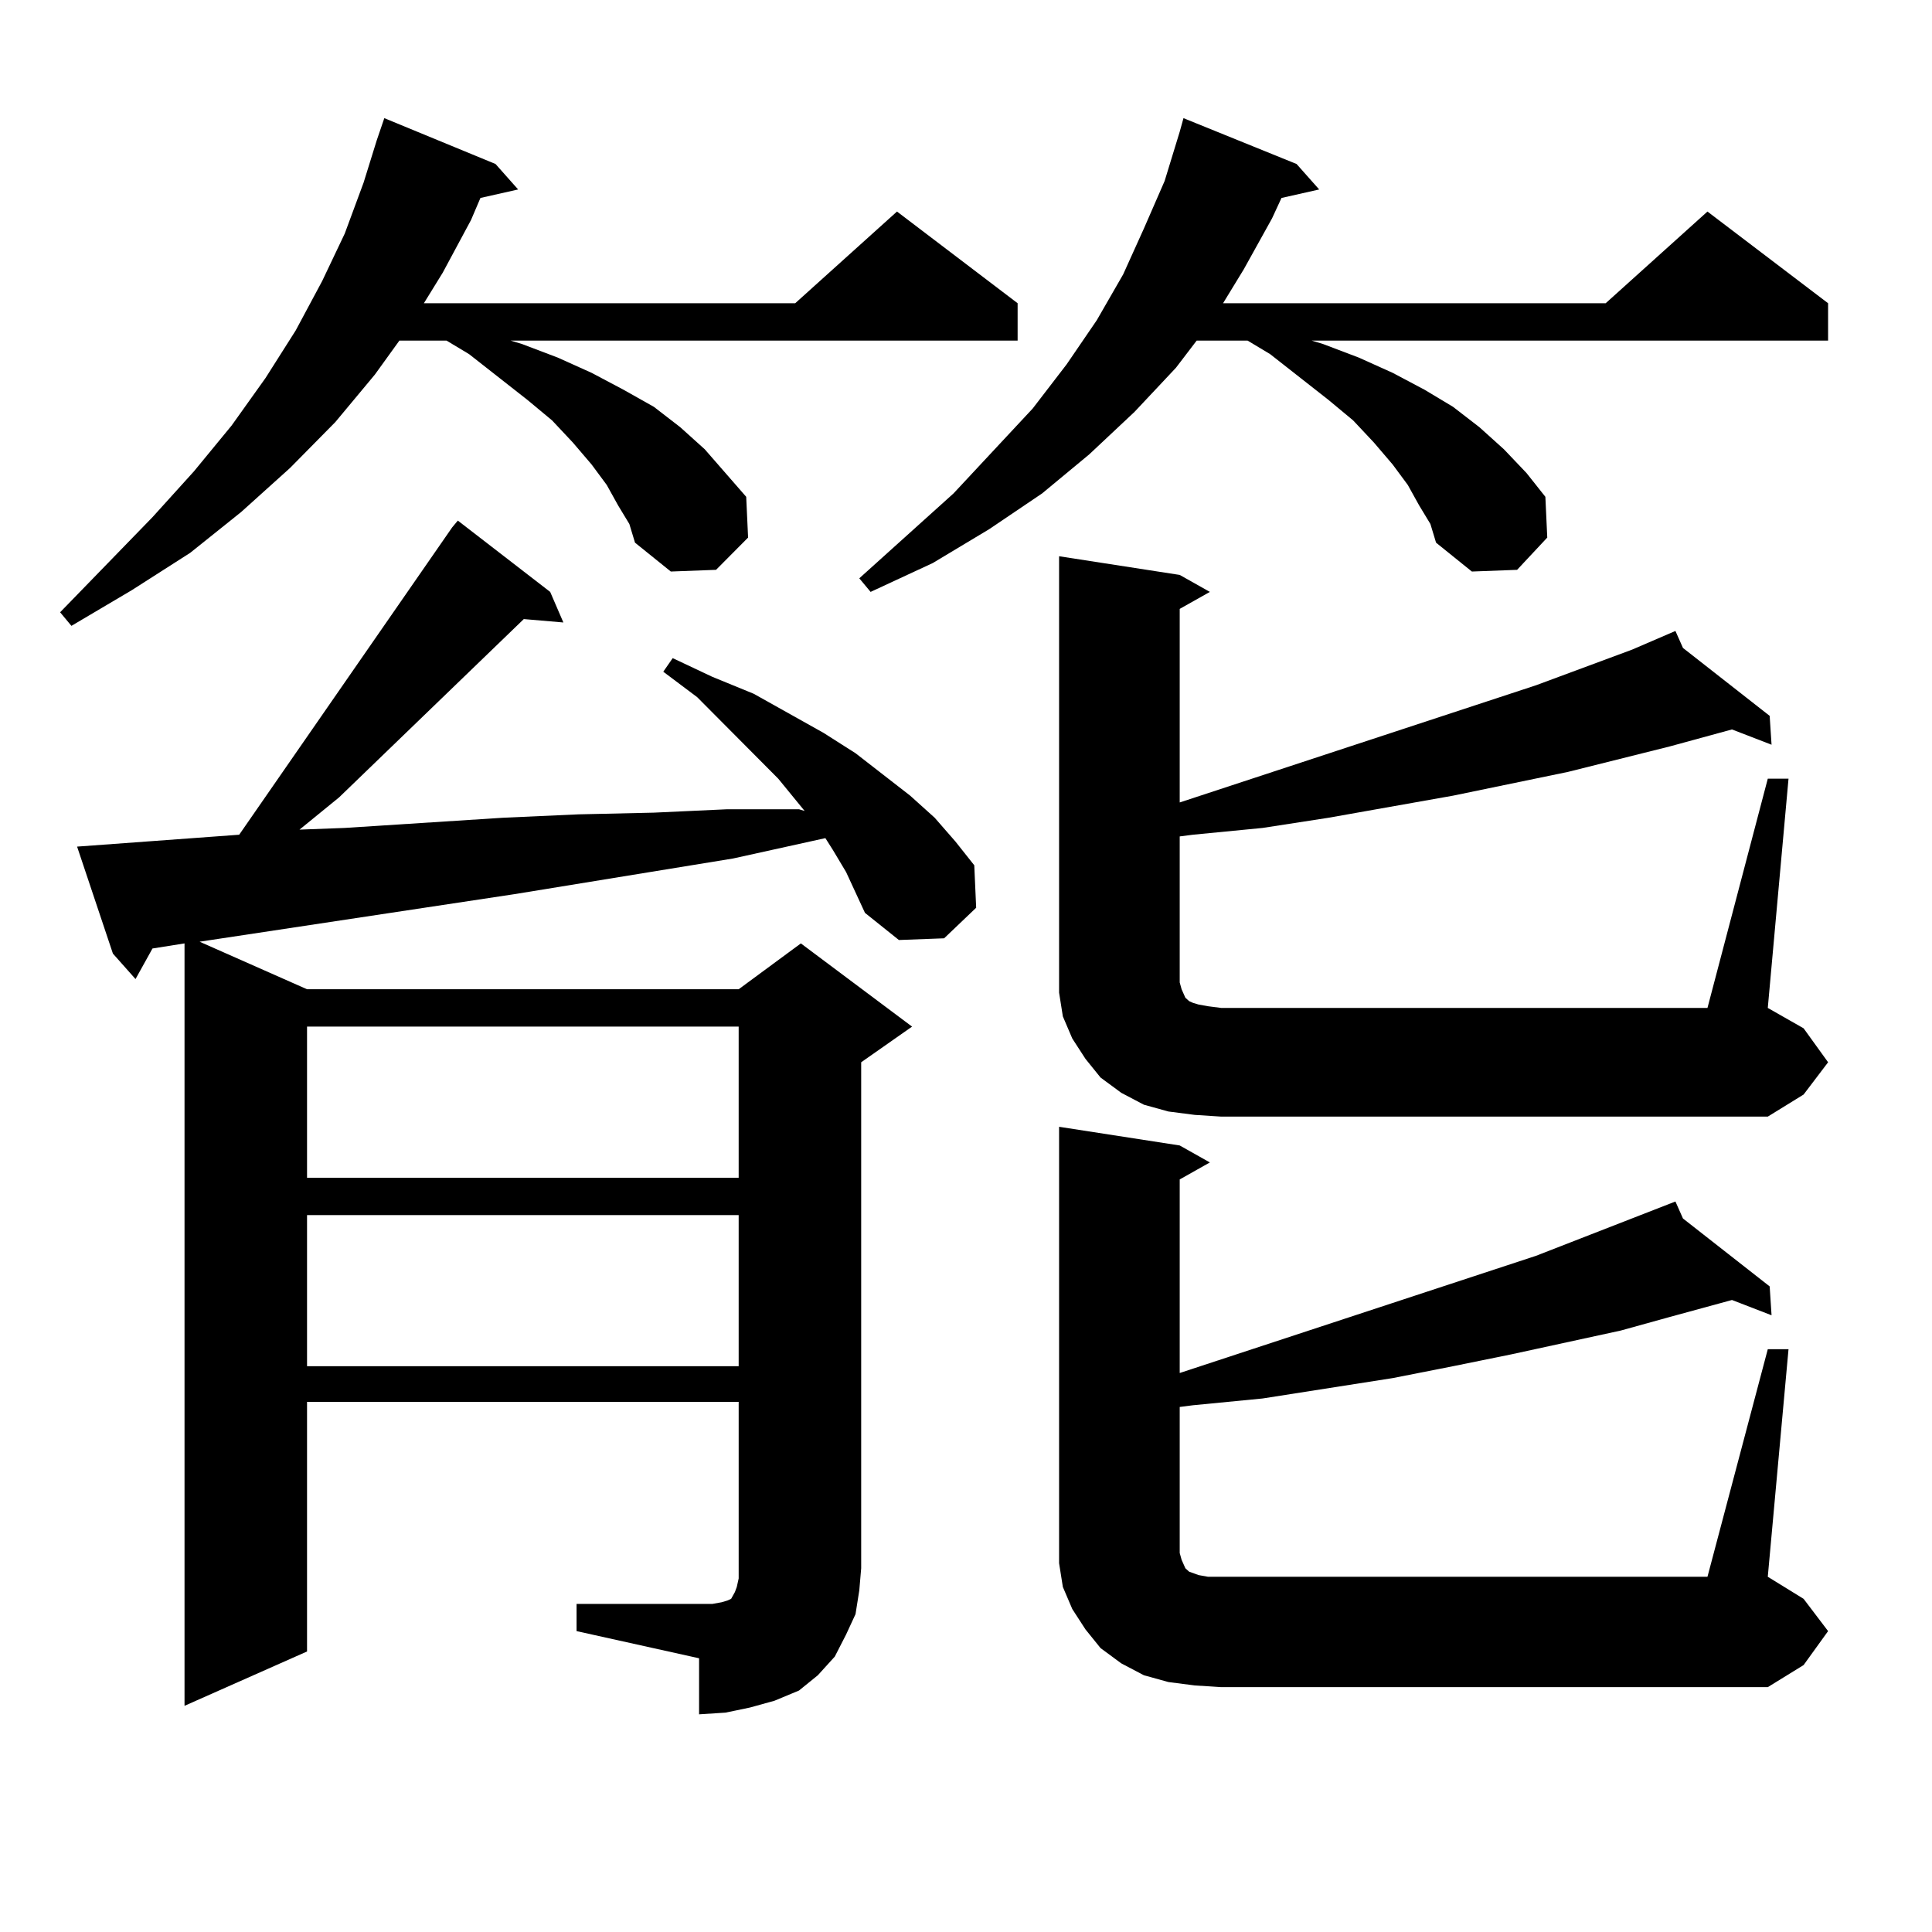 <?xml version="1.0" encoding="utf-8"?>
<!-- Generator: Adobe Illustrator 16.0.0, SVG Export Plug-In . SVG Version: 6.00 Build 0)  -->
<!DOCTYPE svg PUBLIC "-//W3C//DTD SVG 1.1//EN" "http://www.w3.org/Graphics/SVG/1.1/DTD/svg11.dtd">
<svg version="1.1" id="图层_1" xmlns="http://www.w3.org/2000/svg" xmlns:xlink="http://www.w3.org/1999/xlink" x="0px" y="0px"
	 width="1000px" height="1000px" viewBox="0 0 1000 1000" enable-background="new 0 0 1000 1000" xml:space="preserve">
<path d="M319.895,261.543l-5.854-10.547l-7.805-10.547l-9.756-11.426l-10.731-11.426l-12.683-10.547l-30.243-23.73l-11.707-7.031
	h-24.39l-12.683,17.578l-20.487,24.609l-23.414,23.73l-25.365,22.852l-26.341,21.094l-30.243,19.336l-31.219,18.457l-5.854-7.031
	l47.804-49.219l21.463-23.73l19.512-23.73l17.561-24.609l15.609-24.609l13.658-25.488l11.707-24.609l9.756-26.367l6.829-21.973
	l3.902-11.426l57.56,23.73l11.707,13.184l-19.512,4.395l-4.878,11.426l-14.634,27.246l-9.756,15.82H411.6l52.682-47.461
	l62.438,47.461v19.336H264.286l5.854,1.758l18.536,7.031l17.561,7.91l16.585,8.789l15.609,8.789l13.658,10.547l12.683,11.426
	l10.731,12.305l10.731,12.305l0.976,21.094l-16.585,16.699l-23.414,0.879l-18.536-14.941l-2.927-9.668L319.895,261.543z
	 M298.432,830.195h63.413h6.829l4.878-0.879l2.927-0.879l1.951-0.879l0.976-1.758l0.976-1.758l0.976-2.637l0.976-4.395v-91.406
	H158.923v129.199L95.51,882.93V488.301l-16.585,2.637l-8.78,15.82l-11.707-13.184l-18.536-55.371l83.9-6.152l110.241-159.082
	l2.927-3.516l47.804,36.914l6.829,15.82l-20.487-1.758l-95.607,92.285l-20.487,16.699l23.414-0.879l81.949-5.273l39.023-1.758
	l39.023-0.879l38.048-1.758h37.072l2.927,0.879l-13.658-16.699l-41.95-42.188l-17.561-13.184l4.878-7.031l20.487,9.668l21.463,8.789
	l36.097,20.215l16.585,10.547l28.292,21.973l12.683,11.426l10.731,12.305l9.756,12.305l0.976,21.973l-16.585,15.82l-23.414,0.879
	l-17.561-14.063l-9.756-21.094l-6.829-11.426l-3.902-6.152l-47.804,10.547l-113.168,18.457l-162.923,24.609l55.608,24.609h223.409
	l32.194-23.73l57.56,43.066l-26.341,18.457v261.914l-0.976,11.426l-1.951,12.305l-4.878,10.547l-5.854,11.426l-8.78,9.668
	l-9.756,7.91l-12.683,5.273l-12.683,3.516l-12.683,2.637l-13.658,0.879V858.32l-63.413-14.063V830.195z M158.923,531.367v78.223
	h223.409v-78.223H158.923z M158.923,628.926v78.223h223.409v-78.223H158.923z M734.519,261.543l-5.854-10.547l-7.805-10.547
	l-9.756-11.426l-10.731-11.426l-12.683-10.547l-30.243-23.73l-11.707-7.031h-26.341l-10.731,14.063l-21.463,22.852l-23.414,21.973
	l-24.39,20.215l-27.316,18.457l-29.268,17.578l-32.194,14.941l-5.854-7.031l48.779-43.945l40.975-43.945l17.561-22.852
	l15.609-22.852l13.658-23.73l10.731-23.73l10.731-24.609l7.805-25.488l1.951-7.031l58.535,23.73l11.707,13.184l-19.512,4.395
	l-4.878,10.547l-14.634,26.367l-10.731,17.578h198.044l52.682-47.461l62.438,47.461v19.336H678.91l5.854,1.758l18.536,7.031
	l17.561,7.91l16.585,8.789l14.634,8.789l13.658,10.547l12.683,11.426l11.707,12.305l9.756,12.305l0.976,21.094l-15.609,16.699
	l-23.414,0.879l-18.536-14.941l-2.927-9.668L734.519,261.543z M618.424,577.07l-13.658-1.758l-12.683-3.516l-11.707-6.152
	l-10.731-7.91l-7.805-9.668l-6.829-10.547l-4.878-11.426l-1.951-12.305v-11.426V287.91l62.438,9.668l15.609,8.789l-15.609,8.789
	v100.195l184.386-60.645l49.755-18.457l22.438-9.668l3.902,8.789l44.877,35.156l0.976,14.941l-20.487-7.91l-32.194,8.789
	l-52.682,13.184l-59.511,12.305l-64.389,11.426l-34.146,5.273l-36.097,3.516l-6.829,0.879v75.586l0.976,3.516l1.951,4.395
	l1.951,1.758l1.951,0.879l2.927,0.879l4.878,0.879l6.829,0.879h251.701l31.219-118.652h10.731l-10.731,118.652l18.536,10.547
	l12.683,17.578l-12.683,16.699l-18.536,11.426h-282.92L618.424,577.07z M915.002,698.359h10.731l-10.731,117.773l18.536,11.426
	l12.683,16.699l-12.683,17.578l-18.536,11.426h-282.92l-13.658-0.879l-13.658-1.758l-12.683-3.516l-11.707-6.152l-10.731-7.91
	l-7.805-9.668l-6.829-10.547l-4.878-11.426l-1.951-12.305v-11.426V583.223l62.438,9.668l15.609,8.789l-15.609,8.789v100.195
	l184.386-60.645l72.193-28.125l3.902,8.789l44.877,35.156l0.976,14.941l-20.487-7.91l-32.194,8.789l-25.365,7.031l-56.584,12.305
	l-30.243,6.152l-31.219,6.152l-67.315,10.547l-36.097,3.516l-6.829,0.879v75.586l0.976,3.516l1.951,4.395l1.951,1.758l4.878,1.758
	l4.878,0.879h258.53L915.002,698.359z"/>
</svg>
